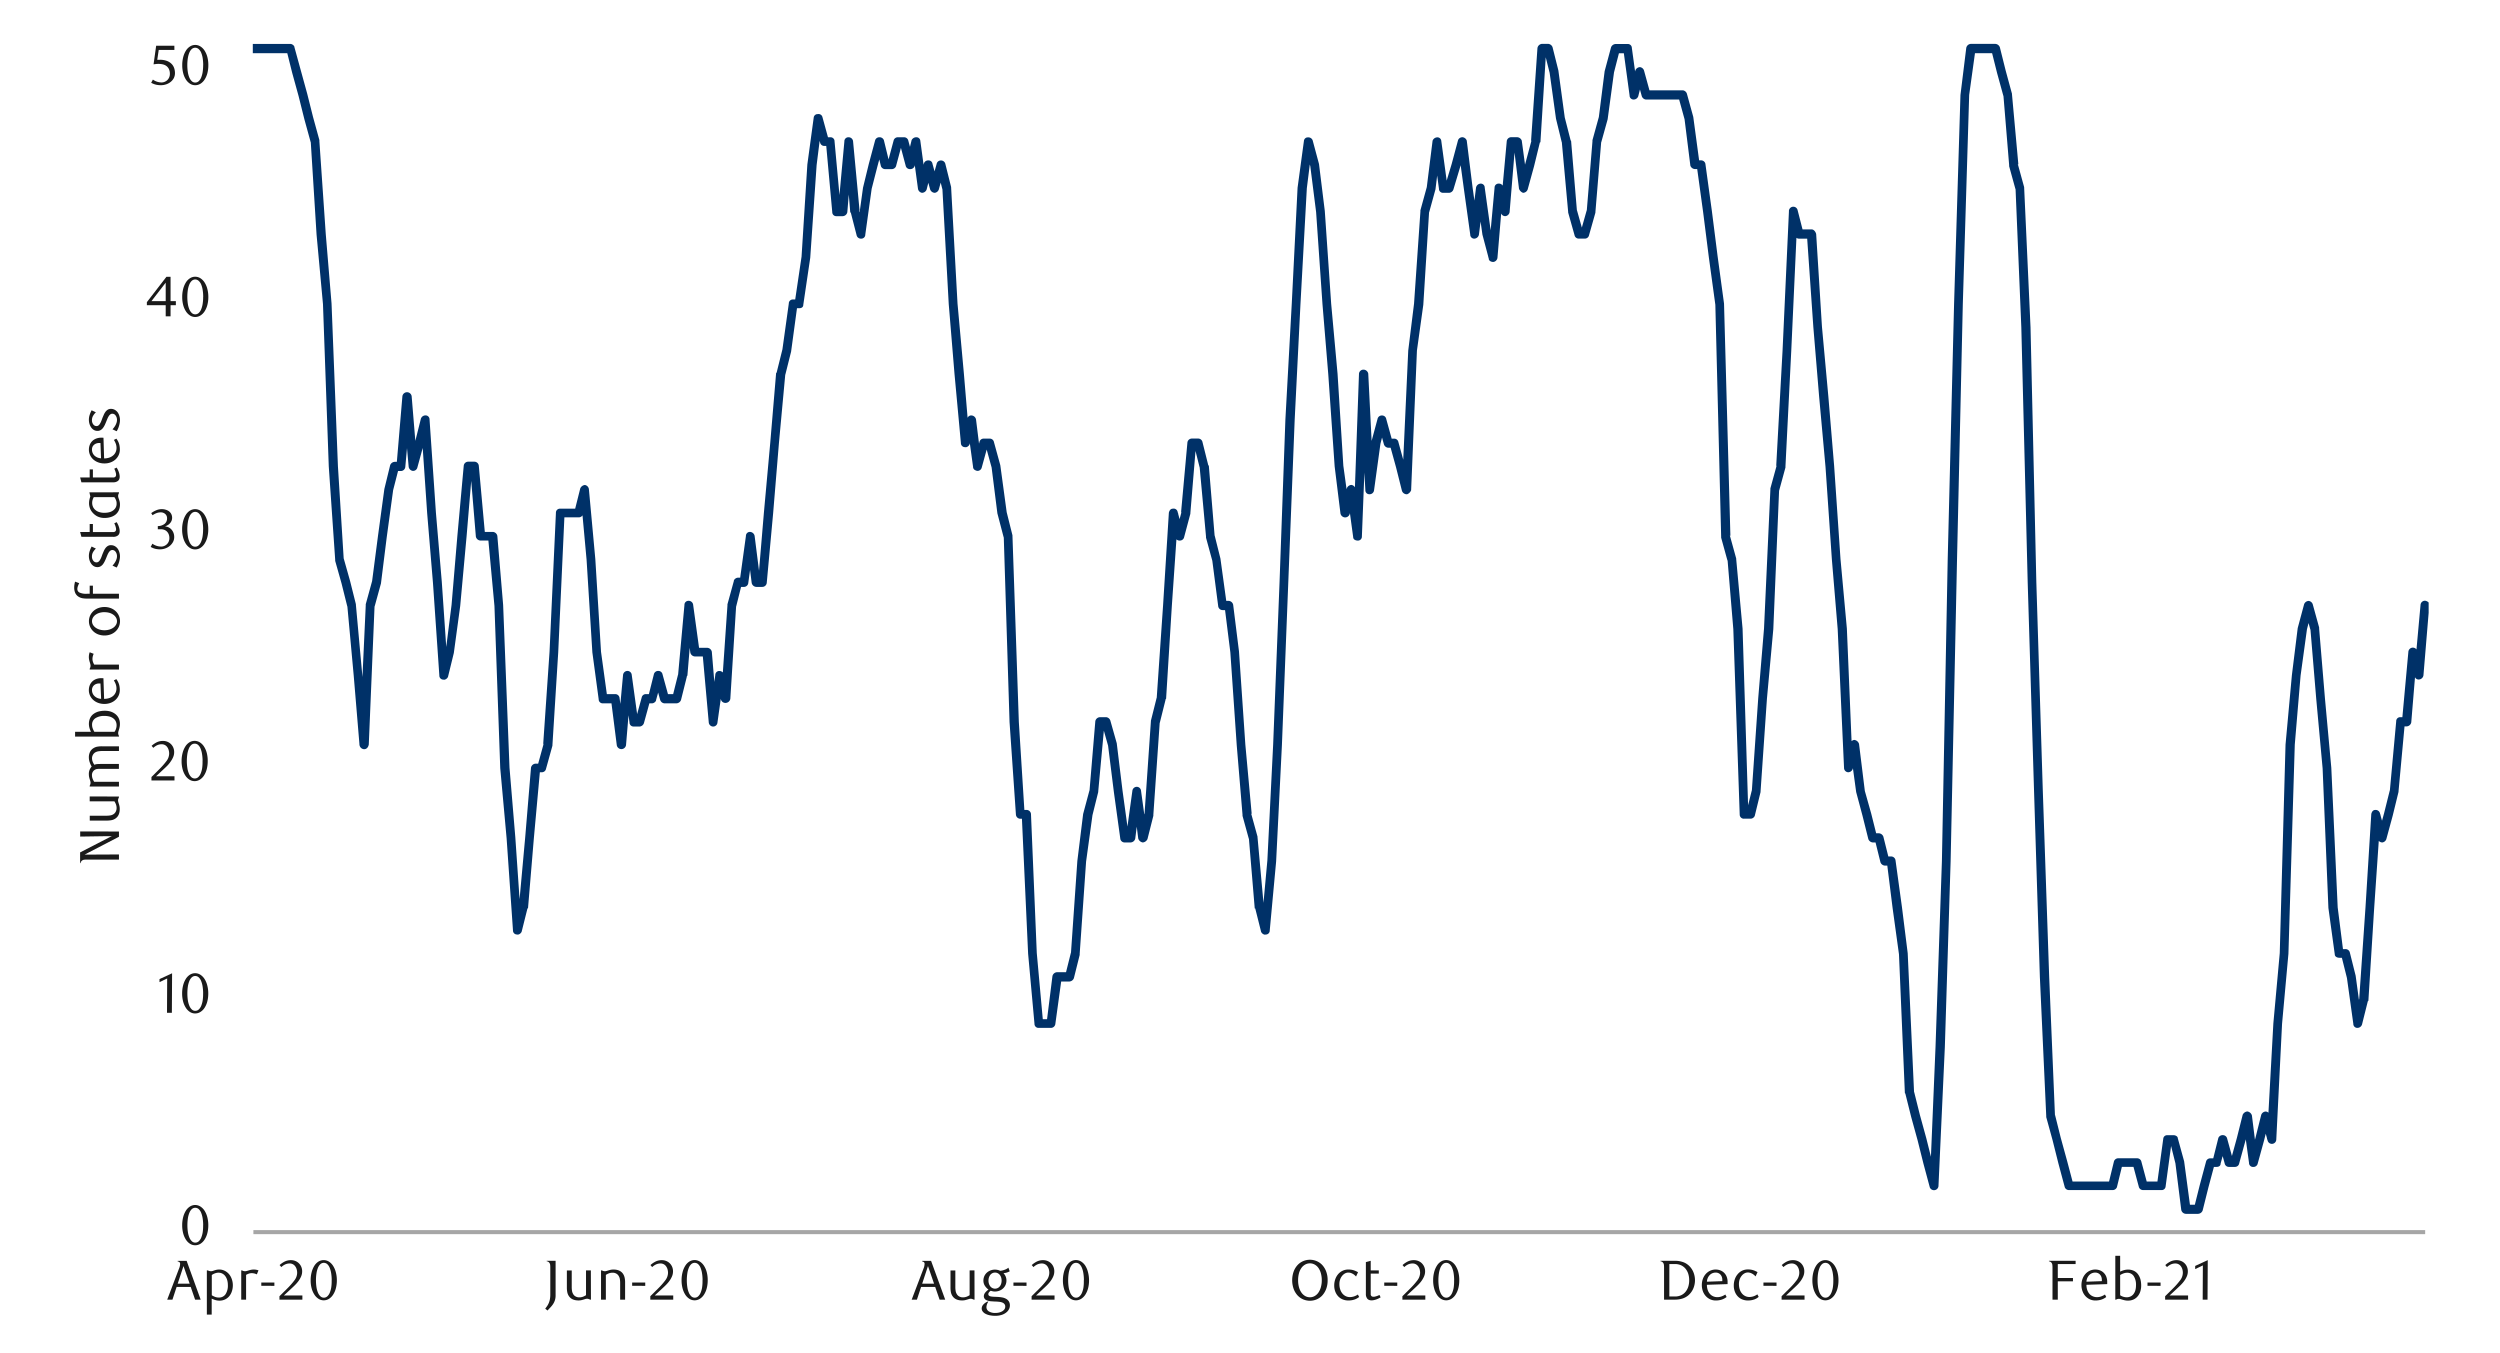 <svg id="Layer_1" data-name="Layer 1" xmlns="http://www.w3.org/2000/svg" xmlns:xlink="http://www.w3.org/1999/xlink" width="1460" height="790" viewBox="0 0 1460 790"><defs><style>.cls-1{fill:none;}.cls-2{fill:#a6a6a6;}.cls-3{clip-path:url(#clip-path);}.cls-4{clip-path:url(#clip-path-2);}.cls-5{fill:#003168;}.cls-6{fill:#1a1a1a;}</style><clipPath id="clip-path"><rect class="cls-1" x="147.64" y="21.61" width="1270.69" height="699.81"/></clipPath><clipPath id="clip-path-2"><rect class="cls-1" x="-101.08" y="-728.45" width="1725.84" height="2233.44"/></clipPath></defs><rect class="cls-2" x="147.98" y="718.38" width="1268.32" height="2.37"/><g class="cls-3"><g class="cls-4"><path class="cls-5" d="M76.24,717h64.63l-2.36,2.71,3.38-691.35a2.91,2.91,0,0,1,2.71-2.71h25c1,0,2.37,1,2.37,2l7.44,27.08,3.39,13.53,3.72,13.54v.67l3.72,54.15,3.38,40.61,3.73,95.09,3.38,54.14v-.34l3.72,13.2,3.39,13.54v.33l3.72,40.95,3.72,40.27-5.41.34,3.72-81.22v-.67l3.72-13.54L220.74,313l3.72-27.42,3.38-13.87a3,3,0,0,1,2.71-2h3.38L231.57,272,235,231.42a2.73,2.73,0,0,1,5.41,0L243.75,272l-5.08-.34,3.72-13.54,3.39-13.53a2.83,2.83,0,0,1,2.71-2,2.31,2.31,0,0,1,2.36,2.37l3.73,54.48L258,339.71l3.72,54.48-5.07-.34L260.33,380l3.38-26.74L267.1,313l3.72-41a2.62,2.62,0,0,1,2.71-2.37h3.38a2.62,2.62,0,0,1,2.71,2.37l3.72,41-2.71-2.37h7.11a2.87,2.87,0,0,1,2.71,2.37l3.38,40.26,3.72,95.1,3.39,40.6,3.72,54.15-5.08-.34L303,529.21v.68l3.72-40.95,3.38-40.6a2.87,2.87,0,0,1,2.71-2.37h3.72l-2.7,1.69,3.72-13.54-.34.68,3.72-54.14,3.73-81.22a2.31,2.31,0,0,1,2.36-2.37h10.83l-2.37,1.69,3.39-13.53a3.35,3.35,0,0,1,2.71-2,2.86,2.86,0,0,1,2.36,2.7l3.73,40.61L351,380.66l3.72,27.07-2.7-2.37h7.44a2.54,2.54,0,0,1,2.37,2.37l3.72,26.73h-5.41l3.72-40.27a2.62,2.62,0,0,1,2.71-2.37,2.55,2.55,0,0,1,2.37,2.37l3.72,27.07L370,418.89h3.72l-2.7,2,3.72-13.53a2.47,2.47,0,0,1,2.37-2h3.72l-2.37,2,3.39-13.54a2.57,2.57,0,0,1,2.7-2,2.47,2.47,0,0,1,2.37,2l3.72,13.54-2.7-2H395l-2.37,2L396,393.85v.34l3.72-40.95a2.31,2.31,0,0,1,2.37-2.36,2.62,2.62,0,0,1,2.71,2.36l3.72,27.08-2.71-2H413a2.87,2.87,0,0,1,2.71,2.37l3.38,40.6H414l3.73-27.07a2.31,2.31,0,0,1,2.36-2.37,2.84,2.84,0,0,1,2.71,2l3.39,13.54-5.08.34,3.72-54.15v-.67l3.72-13.54c0-1,1.36-2,2.37-2h3.73l-2.71,2.37L435.62,313a2.31,2.31,0,0,1,2.37-2.37A2.87,2.87,0,0,1,440.7,313l3.38,26.73-2.37-2.37h3.39l-2.37,2.37,3.38-40.27,3.72-40.95,3.39-40.27c0-.34,0-.34.34-.67L456.94,204l3.72-26.73a2.31,2.31,0,0,1,2.37-2.37h3.72l-2.7,2.37,4.06-27.41,3.38-53.81,3.72-27.41a2.27,2.27,0,0,1,2.37-2,2.33,2.33,0,0,1,2.71,1.69L484,81.85l-2.71-1.69H485a2.31,2.31,0,0,1,2.37,2.36l3.72,40.61-2.71-2.37h3.72l-2.7,2.37,3.72-40.61a2.31,2.31,0,0,1,2.37-2.36,2.61,2.61,0,0,1,2.7,2.36L502,123.13l-.34-.34,3.72,13.2-5.07.34L504,109.6l3.38-13.88,3.72-13.87a2.54,2.54,0,0,1,2.37-1.69,2.67,2.67,0,0,1,2.71,1.69l3.38,13.87-2.36-2h3.38l-2.37,2,3.72-13.87a2.54,2.54,0,0,1,2.37-1.69H528a2.53,2.53,0,0,1,2.37,1.69l3.73,13.87H529l3.38-13.87a3,3,0,0,1,2.71-1.69,2.26,2.26,0,0,1,2.37,2l3.72,27.41-5.07-.34,3.38-13.54a2.58,2.58,0,0,1,2.71-2,2.24,2.24,0,0,1,2.37,2l3.72,13.54h-5.08L547,95.72a2.48,2.48,0,0,1,2.37-2,2.58,2.58,0,0,1,2.71,2l3.38,13.54v.34l3.73,67.68,3.72,40.94,3.38,40.27-5.07-.34,3.72-13.53a2.23,2.23,0,0,1,2.37-2A2.87,2.87,0,0,1,570,245L573.35,272l-5.08-.34L572,258.15a2.46,2.46,0,0,1,2.36-2h3.73a2.48,2.48,0,0,1,2.37,2l3.72,13.54,3.72,27.41,3.38,13.54V313L595,421.6l3.38,53.81L596,473h3.39a2.61,2.61,0,0,1,2.7,2.37l3.39,81.21,3.72,41-2.71-2.37h7.11l-2.37,2,3.38-27.07a2.88,2.88,0,0,1,2.71-2.37h7.11l-2.37,2,3.38-13.54v.34l3.73-53.8,3.38-27.41,3.72-13.88v.34l3.39-40.61a2.86,2.86,0,0,1,2.7-2.37h3.73a2.9,2.9,0,0,1,2.36,2l3.73,13.2,3.38,27.75,3.72,27.07-2.7-2.37h3.72l-2.71,2.37,3.72-27.07A2.62,2.62,0,0,1,664,459.5a2.54,2.54,0,0,1,2.37,2.37l3.72,27.07-5.07-.34,3.38-13.53v.34l3.72-54.15v-.34l3.39-13.53v.34l3.72-54.15,3.38-54.14c.34-1.35,1-2.37,2.37-2.37a2.33,2.33,0,0,1,2.71,1.69l3.72,13.88h-5.07l3.72-13.88-.34.68,3.72-40.95a2.62,2.62,0,0,1,2.71-2.37h3.38a2.58,2.58,0,0,1,2.71,2l3.38,13.54.34.34,3.39,41v-.34l3.38,13.53,3.72,27.07-2.37-2.36h3.39a2.87,2.87,0,0,1,2.71,2.36l3.38,27.08,3.72,54.48L731,475.41l-.33-.34,3.72,13.53v.34l3.72,40.95-.34-.68,3.72,13.54-5.07.34,3.72-40.61,3.38-67.68,3.73-94.75L750.67,245l3.72-67.68,3.39-67.68,3.72-27.41a2.26,2.26,0,0,1,2.37-2,2.68,2.68,0,0,1,2.71,1.69l3.72,13.87,3.38,27.41,3.72,54.15,3.73,40.94L784.51,272l3.72,27.07-5.07-.34,3.38-13.53a3,3,0,0,1,2.71-2,2.84,2.84,0,0,1,2.37,2.36L795.34,313h-5.08l3.39-94.76a2.62,2.62,0,0,1,2.71-2.37,2.87,2.87,0,0,1,2.7,2.37l3.39,67.68-5.08-.34,3.38-27.07,3.73-13.87a2.56,2.56,0,0,1,2.7-2,2.46,2.46,0,0,1,2.37,2l3.73,13.53-2.71-2h3.72a2.47,2.47,0,0,1,2.37,2l3.72,13.54,3.39,13.54-5.08.67,3.72-81.21,3.39-27.41,3.72-53.81v-.68l3.72-13.53,3.38-27.07a3,3,0,0,1,2.71-2,2.26,2.26,0,0,1,2.37,2l3.72,27.41-2.7-2.37h3.72l-2.71,2,4.06-13.54,3.72-13.87a2.68,2.68,0,0,1,2.71-1.69,2.89,2.89,0,0,1,2.37,2L860,109.6l3.73,26.73h-5.08L862,109.6a2.87,2.87,0,0,1,2.71-2.37,2.31,2.31,0,0,1,2.37,2.37l3.72,26.73,3.39,13.2-5.08.67,3.72-40.6a2.31,2.31,0,0,1,2.37-2.37,2.57,2.57,0,0,1,2.71,2l3.72,13.53-5.41.34,3.72-40.61a2.61,2.61,0,0,1,2.71-2.36H886a3,3,0,0,1,2.71,2l3.72,27.41-5.41-.34,3.72-13.54,3.72-13.87-.34.67,3.73-54.14a2.91,2.91,0,0,1,2.7-2.71H904a2.94,2.94,0,0,1,2.7,2l3.39,13.54,3.72,27.41,3.38,13.2c0,.34.34.34.34.67l3.39,40.61v-.34l3.72,13.2-2.71-2h3.72l-2.7,2,3.72-13.2v.34L930,82.52v-.67l3.73-13.54,3.38-26.73,3.72-13.88a3,3,0,0,1,2.71-2h7.11A2.31,2.31,0,0,1,953,28l3.73,27.07-5.08-.33,3.38-13.54a3,3,0,0,1,2.71-2,2.89,2.89,0,0,1,2.37,2l3.72,13.54-2.7-2h21.65a2.89,2.89,0,0,1,2.37,2l3.72,13.53,3.73,27.75-2.71-2.37h3.72A2.54,2.54,0,0,1,996,96.06l3.72,27.07,3.39,26.74,3.72,27.41,3.72,135.7-.34-.34,3.73,13.53v.34l3.72,40.61,3.38,108.29-2.37-2.37h3.39l-2.37,2,3.38-13.54v.34l3.73-54.14,3.38-40.61,3.72-81.22v-.67l3.72-13.54-.33.68,3.72-67.68,3.72-81.22a2.57,2.57,0,0,1,5.08-.68l3.38,13.2-2.37-2h7.11c1.35,0,2.37,1.36,2.71,2.71l3.38,54.14,3.72,40.61,3.39,40.61,3.72,54.48,3.72,40.61,3.38,81.22-5.07-.68,3.72-13.54c0-1,1.35-2,2.37-2a3.3,3.3,0,0,1,2.71,2.37l3.38,27.41,3.72,13.2,3.39,13.53-2.37-2h3.38a3,3,0,0,1,2.71,2l3.38,13.54-2.36-2h3.38a2.62,2.62,0,0,1,2.71,2.37l3.72,27.07,3.38,27.07,3.73,81.56v-.68l3.38,13.54,3.72,13.53,3.39,13.54,3.72,13.87-5.08.34,3.39-81.21,3.72-108.29,3.38-176,3.72-149.23,3.73-122.17L1148.29,28a2.88,2.88,0,0,1,2.71-2.37h14.21a3,3,0,0,1,2.71,2l3.38,13.54L1175,54.78v.33l3.73,41-.34-.34,3.72,13.54v.34l3.72,81.55,3.39,148.9L1193,461.87l3.72,108.63,3.39,81.21V651l3.38,13.53,3.72,13.54L1210.9,692l-2.71-2h25.38l-2.37,2,3.38-13.87a2.68,2.68,0,0,1,2.71-1.69h10.83a2.54,2.54,0,0,1,2.37,1.69l3.72,13.87-2.71-2h10.83l-2.71,2.37,3.73-27.41a2.24,2.24,0,0,1,2.37-2h3.72c1,0,2.37.68,2.37,1.69l3.72,13.54,3.72,27.75-2.71-2.37h7.11l-2.37,2,3.39-13.54,3.72-13.87a2.53,2.53,0,0,1,2.37-1.69h3.72l-2.37,1.69,3.39-13.54a2.67,2.67,0,0,1,2.7-1.69,2.55,2.55,0,0,1,2.37,1.69l3.72,13.54-2.7-1.69h3.72l-2.71,1.69,3.72-13.54,3.39-13.53a3.35,3.35,0,0,1,2.71-2,3.26,3.26,0,0,1,2.7,2.37l3.39,27.07-5.08-.34,3.72-13.54,3.39-13.53a2.94,2.94,0,0,1,2.7-2,2.89,2.89,0,0,1,2.37,2l3.73,13.53-5.42.68,3.72-67.68,3.73-41,3.38-121.82,3.72-40.61,3.39-27.41,3.72-13.87a2.94,2.94,0,0,1,2.71-2,2.88,2.88,0,0,1,2.36,2l3.73,13.53v.68l3.38,40.61,3.72,40.61,3.73,81.55,3.38,26.73-2.37-2.37h3.38a2.58,2.58,0,0,1,2.71,2l3.39,13.54,3.72,27.41-5.08-.34,3.39-13.53V584l3.72-54.14,3.38-54.48c.34-1.36,1-2.37,2.37-2.37a2.58,2.58,0,0,1,2.71,2l3.72,13.53h-5.07l3.72-13.53,3.38-13.54v.34l3.72-40.61a2.32,2.32,0,0,1,2.37-2.37h3.73l-2.71,2.37,3.72-40.6a2.63,2.63,0,0,1,5.08-.68l3.38,13.87-5.08.34,3.73-40.95a2.61,2.61,0,0,1,2.7-2.36c1.7.33,2.71,1.35,2.37,3l-3.38,40.61a2.85,2.85,0,0,1-2.37,2.37,2.34,2.34,0,0,1-2.71-1.69l-3.72-13.88,5.08-.34-3.39,40.95a2.87,2.87,0,0,1-2.7,2.37h-3.73l2.71-2.37-3.72,40.27v.34l-3.39,13.87L1393.63,490a2.91,2.91,0,0,1-2.37,2,2.94,2.94,0,0,1-2.7-2l-3.39-13.54,5.08-.67-3.73,54.48-3.38,54.14-.34.34-3.38,13.54a2.84,2.84,0,0,1-2.71,2,2.32,2.32,0,0,1-2.37-2.37l-3.72-26.74-3.38-13.53,2.36,1.69h-3.38c-1.35,0-2.71-.68-2.71-2l-3.72-27.07-3.38-81.56-3.73-40.6-3.38-40.61v.34l-3.72-13.54h5.07l-3.38,13.2-3.72,27.07-3.39,40.27L1336.44,557l-3.72,40.95-3.38,67.68a2.57,2.57,0,0,1-5.08.34l-3.72-13.54h5.07l-3.38,13.54-3.72,13.53a2.57,2.57,0,0,1-2.71,2,2.31,2.31,0,0,1-2.37-2.37l-3.72-27.07,5.07.34-3.38,13.54-3.72,13.53a2.47,2.47,0,0,1-2.37,2h-3.72a2.46,2.46,0,0,1-2.37-2l-3.72-13.53h5.07l-3.72,13.53c0,1.36-1,2-2.37,2h-3.72l2.7-2-3.72,13.88-3.38,13.53a3,3,0,0,1-2.71,2h-7.11a2.86,2.86,0,0,1-2.7-2.37l-3.39-27.07-3.38-13.53,2.37,2h-3.72l2.7-2.37L1264.7,693a2.26,2.26,0,0,1-2.37,2H1251.5a2.56,2.56,0,0,1-2.37-1.69l-3.72-13.88,2.71,2h-10.83l2.37-2-3.38,13.88a2.69,2.69,0,0,1-2.71,1.69h-25.38a2.55,2.55,0,0,1-2.37-1.69l-3.72-13.88-3.39-13.53L1195,652.39v-.68l-3.72-81.21-3.39-108.29-3.72-122.16-3.72-148.9-3.38-81.21v.67l-3.73-13.53V96.4L1170,55.79v.34l-3.72-13.54-3.39-13.53,2.37,2H1151l2.71-2.37L1150,55.45l-3.72,122.17-3.38,149.23-3.73,176-3.38,108.62-3.72,81.22a2.63,2.63,0,0,1-5.08.68l-3.72-13.88-3.38-13.53-3.73-13.54-3.38-13.54c0-.33-.34-.33-.34-.67L1109,557.3l-3.73-27.07-3.38-27.07,2.37,2.36h-3.38a2.94,2.94,0,0,1-2.71-2L1094.82,490l2.37,2h-3.38a3,3,0,0,1-2.71-2l-3.38-13.54L1084,462.55l-3.73-27.41,5.08.34L1082,449a2.82,2.82,0,0,1-2.7,2,2.54,2.54,0,0,1-2.37-2.37l-3.72-81.21-3.39-40.61-3.72-54.14-3.72-40.95L1059,191.15,1055.23,137l2.71,2.37h-7.11a2.58,2.58,0,0,1-2.71-2l-3.38-13.2,5.08-.68L1046.09,205l-3.38,67.34V273L1039,286.58v-.34l-3.39,81.22-3.72,40.61-3.72,54.14v.34l-3.38,13.87a2.68,2.68,0,0,1-2.71,1.69h-3.39a2.4,2.4,0,0,1-2.7-2.36l-3.73-108.29-3.38-40.61v.68L1005.15,314v-.68L1001.76,178,998,150.54l-3.38-26.73-3.72-27.07,2.7,2h-3.72a3,3,0,0,1-2.71-2l-3.38-27.07-3.72-13.54,2.7,2H961.16a2.91,2.91,0,0,1-2.37-2l-3.73-13.54h5.08l-3.38,13.54a2.85,2.85,0,0,1-2.71,2,2.32,2.32,0,0,1-2.37-2.37L948,28.72l2.71,2.37h-7.11l2.37-2-3.39,13.2-3.72,27.41L935.1,83.2v-.34l-3.38,41v.34L928,137.35a2.47,2.47,0,0,1-2.37,2H921.9a2.48,2.48,0,0,1-2.37-2l-3.72-13.2v-.34l-3.72-40.95v.34L908.7,69.33,905,42.59,901.6,29.06l2.37,2h-3.39L903,28.72l-3.38,54.14a.33.33,0,0,1-.34.34l-3.39,13.88-3.72,13.53a2.94,2.94,0,0,1-2.7,2,4,4,0,0,1-2.37-2.37l-3.39-27.41L886,85.23h-3.38L885,82.86l-3.39,41a2.85,2.85,0,0,1-2.37,2.37,2.57,2.57,0,0,1-2.7-2l-3.73-13.54,5.08-.34-3.38,40.27a2.85,2.85,0,0,1-2.37,2.37c-1.36,0-2.71-.67-2.71-2L865.73,137,862,110.27h5.08L863.7,137a2.88,2.88,0,0,1-2.71,2.37,2.32,2.32,0,0,1-2.37-2.37l-3.72-26.74-3.72-27.41,5.41.34-3.72,13.88-4.06,13.53a2.91,2.91,0,0,1-2.37,2h-3.72a2.31,2.31,0,0,1-2.37-2.37l-3.73-27.41h5.08l-3.38,27.75-3.73,13.54v-.34L831.21,178l-3.72,26.74-3.39,81.55a4.06,4.06,0,0,1-2.36,2.37,3,3,0,0,1-3-2L815.31,273l-3.73-13.53,2.71,2h-3.72a2.91,2.91,0,0,1-2.37-2L804.48,246h5.07l-3.38,13.2-3.72,27.07a2.62,2.62,0,0,1-2.71,2.37,2.31,2.31,0,0,1-2.37-2.37l-3.72-67.68h5.41l-3.72,94.75a2.31,2.31,0,0,1-2.37,2.37c-1.35,0-2.71-.67-2.71-2l-3.72-27.41,5.08.34-3.39,13.54a2.83,2.83,0,0,1-2.7,2,2.88,2.88,0,0,1-2.71-2.37l-3.38-27.41-3.73-53.81-3.38-40.94-3.72-53.81-3.39-26.73L761.5,83.2l5.08-.34-3.39,27.08-3.72,67.68-3.38,67.68-3.73,94.75-3.72,95.09-3.38,68-3.73,40.27a2.3,2.3,0,0,1-2.36,2.36c-1,.34-2.37-.67-2.71-1.69l-3.39-13.53c-.33,0-.33,0-.33-.34l-3.39-40.61V490l-3.72-13.54v-.67l-3.38-40.61L718.52,381l-3.38-27.07,2.37,2.37h-3.39a2.61,2.61,0,0,1-2.7-2.37L708,327.53,704.31,314v-.68l-3.72-40.6V273l-3.39-13.53,2.37,2h-3.38l2.37-2.71-3.39,40.95v.34L691.45,314a2.53,2.53,0,0,1-2.37,1.69,2.66,2.66,0,0,1-2.7-1.69L683,300.12l5.08-.34-3.73,54.14L681,408.07c-.34.33-.34.33-.34.67l-3.38,13.54v-.34l-3.72,53.81v.67L670.13,490a3.37,3.37,0,0,1-2.71,2,3.28,3.28,0,0,1-2.7-2.37l-3.39-27.07h5.08L663,489.62a2.88,2.88,0,0,1-2.71,2.37H656.6a2.54,2.54,0,0,1-2.37-2.37l-3.73-27.07-3.38-27.07-3.72-13.2,2.71,2h-3.73l2.71-2.37-3.72,40.27v.34L638,476.08l-3.72,27.08L630.54,557v.68l-3.38,13.53a3,3,0,0,1-2.71,2h-7.11l2.71-2.36-3.72,27.07a2.62,2.62,0,0,1-2.71,2.37h-7.11a2.32,2.32,0,0,1-2.37-2.37L600.42,557l-3.72-81.21,2.71,2.36H596a2.61,2.61,0,0,1-2.7-2.36l-3.73-54.15-3.38-108.29V314l-3.72-14.21L579.1,273l-3.72-13.53,2.71,2h-3.73l2.71-2L573.35,273a2.57,2.57,0,0,1-2.71,2c-1.35-.33-2.37-1-2.37-2.36l-3.72-27.08,5.08.34-3.39,13.54c-.34,1-1.69,2-2.7,1.69a2.31,2.31,0,0,1-2.37-2.37l-3.73-40.27-3.38-40.94-3.72-67.68v.67L547,97.08H552l-3.72,13.53a2.91,2.91,0,0,1-2.37,2,3,3,0,0,1-2.71-2l-3.72-13.53h5.08l-3.39,13.53a2.94,2.94,0,0,1-2.71,2,2.84,2.84,0,0,1-2.36-2.37L532.4,82.86l5.08.34L534.1,97.08a2.69,2.69,0,0,1-2.71,1.69A2.55,2.55,0,0,1,529,97.08L525.3,83.2l2.7,2h-3.72l2.71-2-3.72,13.88a2.69,2.69,0,0,1-2.71,1.69h-3.38a2.68,2.68,0,0,1-2.71-1.69L511.08,83.2h5.08l-3.72,13.88-3.39,13.19L505.33,137a2.31,2.31,0,0,1-2.37,2.37,2.57,2.57,0,0,1-2.7-2l-3.39-13.2a.33.33,0,0,1-.34-.34l-3.38-40.95h5.07l-3.38,41a2.88,2.88,0,0,1-2.71,2.37h-3.72a2.32,2.32,0,0,1-2.37-2.37l-3.72-40.95L485,85.23H481.3a2.45,2.45,0,0,1-2.36-2l-3.73-13.53,5.08-.34L476.91,96.4l-3.73,54.14L469.12,178c0,1.36-1,2-2.37,2H463l2.71-2L462,205.36l-3.39,13.54v-.34l-3.72,40.27-3.38,40.95-3.73,40.61a2.61,2.61,0,0,1-2.7,2.36h-3.39a2.87,2.87,0,0,1-2.71-2.36l-3.38-26.74h5.08L437,340.39a2.53,2.53,0,0,1-2.36,2.36h-3.73l2.37-2-3.38,13.54v-.34l-3.39,54.15a2.83,2.83,0,0,1-2.36,2.36,2.72,2.72,0,0,1-3.05-1.69l-3.38-13.53,5.07-.34L419,421.94a2.54,2.54,0,0,1-2.37,2.37,2.62,2.62,0,0,1-2.71-2.37L410.24,381l2.71,2.37h-7.11a2.87,2.87,0,0,1-2.71-2.37l-3.38-27.07h5.08l-3.39,40.61c-.34.34-.34.34-.34.68l-3.38,13.53a2.94,2.94,0,0,1-2.71,2h-7.1a2.89,2.89,0,0,1-2.37-2l-3.72-13.53h5.07l-3.72,13.53c0,1-1.35,2-2.37,2h-3.72l2.7-2-3.72,13.54a2.91,2.91,0,0,1-2.37,2H370a2.32,2.32,0,0,1-2.37-2.37l-3.72-27.07,5.08-.34-3.39,40.61a2.73,2.73,0,0,1-5.41,0l-3.39-26.74,2.71,2.37H352a2.31,2.31,0,0,1-2.37-2.37L345.94,381l-3.38-54.14-3.72-40.61,5.07.34-3.38,13.54a2.58,2.58,0,0,1-2.71,2H327l2.71-2.37L326,381l-3.38,54.15v.34L318.87,449a2.46,2.46,0,0,1-2.37,2h-3.72l2.71-2.37-3.72,40.95-3.39,40.61a.33.33,0,0,1-.34.34l-3.38,13.53c-.34,1-1.69,2-2.71,1.69a2.31,2.31,0,0,1-2.37-2.36l-3.72-53.81-3.72-40.95-3.38-94.75L285,313.31l2.71,2.37h-7.11a2.85,2.85,0,0,1-2.7-2.37l-3.39-40.6,2.37,2.36h-3.38l2.37-2.36-3.39,40.6-3.72,40.61-3.72,27.41-3.39,13.88c-.34,1-1.69,2-2.7,1.69a2.31,2.31,0,0,1-2.37-2.37l-3.73-54.14-3.38-40.61-3.72-54.48,5.07.67-3.38,13.54L243.75,273a2.57,2.57,0,0,1-2.71,2,2.84,2.84,0,0,1-2.37-2.36L235,231.76h5.41l-3.72,40.95a2.61,2.61,0,0,1-2.71,2.36h-3.38l2.37-2-3.38,13.2-3.73,27.41-3.38,27.07-3.72,13.54v-.68l-3.39,81.22c-.34,1.69-1.35,2.71-2.7,2.71a2.88,2.88,0,0,1-2.71-2.37l-3.39-40.61-3.72-40.61v.34l-3.38-13.54-3.72-13.19v-.68L192,272.37l-3.38-94.75L184.87,137l-3.39-54.15v.34l-3.72-13.53-3.38-13.54-3.73-13.54-3.38-13.53,2.37,2h-25l2.7-2.71-3.72,691.35a2.41,2.41,0,0,1-2.71,2.37H76.24a2.31,2.31,0,0,1-2.37-2.37A2.42,2.42,0,0,1,76.24,717"/></g></g><path class="cls-6" d="M121.65,715.53a18.3,18.3,0,0,1-.58,4.71,12.46,12.46,0,0,1-1.61,3.71,7.93,7.93,0,0,1-2.43,2.43,5.77,5.77,0,0,1-3.07.85,5.57,5.57,0,0,1-3-.87,7.89,7.89,0,0,1-2.39-2.42,12.92,12.92,0,0,1-1.6-3.7,18.19,18.19,0,0,1-.57-4.68,18.74,18.74,0,0,1,.57-4.75,13.6,13.6,0,0,1,1.58-3.76,7.71,7.71,0,0,1,2.4-2.45,5.64,5.64,0,0,1,3-.88,5.71,5.71,0,0,1,3.07.88,8,8,0,0,1,2.43,2.45,12.83,12.83,0,0,1,1.61,3.75A18.46,18.46,0,0,1,121.65,715.53Zm-3,.05a25.67,25.67,0,0,0-.3-4.05,14.65,14.65,0,0,0-.87-3.26,6.09,6.09,0,0,0-1.44-2.16,3,3,0,0,0-4,0,5.94,5.94,0,0,0-1.43,2.14,13.83,13.83,0,0,0-.88,3.23,28.15,28.15,0,0,0,0,8.06,13.68,13.68,0,0,0,.89,3.23,6.14,6.14,0,0,0,1.45,2.14,2.85,2.85,0,0,0,2,.78,2.91,2.91,0,0,0,2-.78,5.88,5.88,0,0,0,1.45-2.14,14.32,14.32,0,0,0,.87-3.21A24.86,24.86,0,0,0,118.62,715.58Z"/><path class="cls-6" d="M97.53,591.48l.1-20.06-4.48,2.15v-1.78l7.35-3.39-.13,23.08Z"/><path class="cls-6" d="M121.63,580.17a18.31,18.31,0,0,1-.57,4.71,12.46,12.46,0,0,1-1.61,3.71A7.78,7.78,0,0,1,117,591a5.7,5.7,0,0,1-3.07.86,5.57,5.57,0,0,1-3-.87,7.82,7.82,0,0,1-2.39-2.43,12.73,12.73,0,0,1-1.6-3.69,18.19,18.19,0,0,1-.57-4.68,18.74,18.74,0,0,1,.57-4.75,13.6,13.6,0,0,1,1.58-3.76,7.71,7.71,0,0,1,2.4-2.45,5.55,5.55,0,0,1,3-.88,5.63,5.63,0,0,1,3.07.88,8,8,0,0,1,2.43,2.45,12.83,12.83,0,0,1,1.61,3.75A18.42,18.42,0,0,1,121.63,580.17Zm-3,.05a25.67,25.67,0,0,0-.3-4.05,14.65,14.65,0,0,0-.87-3.26,6,6,0,0,0-1.44-2.16,3,3,0,0,0-4,0,5.94,5.94,0,0,0-1.43,2.14,13.83,13.83,0,0,0-.88,3.23,28.15,28.15,0,0,0,0,8.06,13.82,13.82,0,0,0,.89,3.23,6.14,6.14,0,0,0,1.45,2.14,2.84,2.84,0,0,0,2,.77,2.9,2.9,0,0,0,2-.77,5.88,5.88,0,0,0,1.45-2.14,14.32,14.32,0,0,0,.87-3.21A24.86,24.86,0,0,0,118.61,580.22Z"/><path class="cls-6" d="M88.45,455.78v-2l4.35-4.32a42.89,42.89,0,0,0,4.36-4.92,7.41,7.41,0,0,0,1.63-4.4,7.22,7.22,0,0,0-.31-2.18,5.53,5.53,0,0,0-.88-1.75,3.86,3.86,0,0,0-1.36-1.15,3.91,3.91,0,0,0-1.83-.41,6.24,6.24,0,0,0-2.67.57,8.52,8.52,0,0,0-2.2,1.53l-1-1.18a12.94,12.94,0,0,1,3.16-2.15,8.22,8.22,0,0,1,3.49-.72,6.71,6.71,0,0,1,2.54.48,6.29,6.29,0,0,1,2.07,1.35,6.21,6.21,0,0,1,1.4,2.07,6.7,6.7,0,0,1,.51,2.65,7.39,7.39,0,0,1-.57,2.87,13.76,13.76,0,0,1-1.42,2.55A17.38,17.38,0,0,1,98,446.85c-.62.65-1.19,1.2-1.69,1.66l-5.2,4.83h10.79v2.44Z"/><path class="cls-6" d="M121.31,444.47a18.34,18.34,0,0,1-.57,4.72,12.84,12.84,0,0,1-1.61,3.71,7.81,7.81,0,0,1-2.44,2.42,5.76,5.76,0,0,1-3.07.86,5.57,5.57,0,0,1-3-.88,8,8,0,0,1-2.4-2.42,12.46,12.46,0,0,1-1.59-3.69,17.77,17.77,0,0,1-.58-4.69,18.21,18.21,0,0,1,.58-4.74,13.18,13.18,0,0,1,1.58-3.76,7.52,7.52,0,0,1,2.39-2.46,5.8,5.8,0,0,1,6.11,0,7.85,7.85,0,0,1,2.44,2.46,12.92,12.92,0,0,1,1.61,3.74A18.53,18.53,0,0,1,121.31,444.47Zm-3,0a25.67,25.67,0,0,0-.3-4,13.64,13.64,0,0,0-.87-3.26,5.94,5.94,0,0,0-1.43-2.16,3,3,0,0,0-4,0,5.9,5.9,0,0,0-1.43,2.15,14.27,14.27,0,0,0-.87,3.22,27.29,27.29,0,0,0,0,8.07,13.26,13.26,0,0,0,.89,3.22,6.06,6.06,0,0,0,1.45,2.15,2.88,2.88,0,0,0,2,.77,2.93,2.93,0,0,0,2-.77,5.69,5.69,0,0,0,1.45-2.15,13.33,13.33,0,0,0,.87-3.21A24.68,24.68,0,0,0,118.28,444.52Z"/><path class="cls-6" d="M96.34,307.42a5.71,5.71,0,0,1,2.21.61,5.54,5.54,0,0,1,1.69,1.34,6.48,6.48,0,0,1,1.11,1.93,7,7,0,0,1,.39,2.37,5.94,5.94,0,0,1-.69,2.82,7.7,7.7,0,0,1-1.84,2.27,8.53,8.53,0,0,1-2.67,1.51,9,9,0,0,1-3.13.55,13,13,0,0,1-2.58-.28A10.61,10.61,0,0,1,88,319.4l1-1.88a8.84,8.84,0,0,0,5.14,1.68,4.53,4.53,0,0,0,1.78-.36,5,5,0,0,0,1.53-1,4.72,4.72,0,0,0,1.07-1.55,5.07,5.07,0,0,0,.4-2,6,6,0,0,0-.39-2.25,4.65,4.65,0,0,0-1.06-1.63,4.2,4.2,0,0,0-1.57-1,5.53,5.53,0,0,0-1.92-.33H92.16v-1.84A6.6,6.6,0,0,0,96.05,306a4,4,0,0,0,1.51-3.36,3.17,3.17,0,0,0-1.07-2.47,3.76,3.76,0,0,0-2.58-.95,7.14,7.14,0,0,0-2.44.41,10.64,10.64,0,0,0-2.37,1.27l-.79-1.25a14.55,14.55,0,0,1,3-1.68,8.1,8.1,0,0,1,3.16-.63,7.59,7.59,0,0,1,2.45.38,6,6,0,0,1,1.91,1,4.66,4.66,0,0,1,1.24,1.58,4.9,4.9,0,0,1,.12,3.82,4.78,4.78,0,0,1-.88,1.41A5.48,5.48,0,0,1,98,306.64,10,10,0,0,1,96.34,307.42Z"/><path class="cls-6" d="M121.63,309.11a17.9,17.9,0,0,1-.58,4.72,12.57,12.57,0,0,1-1.61,3.71A7.89,7.89,0,0,1,117,320a5.76,5.76,0,0,1-3.07.86,5.49,5.49,0,0,1-3-.88,8,8,0,0,1-2.4-2.42,12.46,12.46,0,0,1-1.59-3.69,17.77,17.77,0,0,1-.58-4.69,18.21,18.21,0,0,1,.58-4.74,13.17,13.17,0,0,1,1.57-3.76,7.64,7.64,0,0,1,2.4-2.46,5.8,5.8,0,0,1,6.11,0,7.93,7.93,0,0,1,2.43,2.46,12.65,12.65,0,0,1,1.61,3.74A18.08,18.08,0,0,1,121.63,309.11Zm-3,.05a25.67,25.67,0,0,0-.3-4.05,14.12,14.12,0,0,0-.87-3.26A5.81,5.81,0,0,0,116,299.7a3,3,0,0,0-4,0,5.77,5.77,0,0,0-1.43,2.14,13.76,13.76,0,0,0-.87,3.22,27.29,27.29,0,0,0,0,8.07,12.91,12.91,0,0,0,.89,3.23A6.09,6.09,0,0,0,112,318.5a2.88,2.88,0,0,0,2,.77,2.93,2.93,0,0,0,2-.77,5.85,5.85,0,0,0,1.45-2.14,14,14,0,0,0,.87-3.21A24.9,24.9,0,0,0,118.6,309.16Z"/><path class="cls-6" d="M99.61,178.24v6.48H96.77v-6.48h-11v-1.78L97.2,161.64h2.41v14.23h3.09v2.37Zm-2.84-13.17-8.33,10.8h8.33Z"/><path class="cls-6" d="M121.67,173.42a18.3,18.3,0,0,1-.58,4.71,12.46,12.46,0,0,1-1.61,3.71,7.89,7.89,0,0,1-2.43,2.42,5.78,5.78,0,0,1-3.07.86,5.51,5.51,0,0,1-3-.87,8.07,8.07,0,0,1-2.4-2.43,12.73,12.73,0,0,1-1.6-3.69,18.19,18.19,0,0,1-.57-4.68,18.69,18.69,0,0,1,.57-4.75,13.6,13.6,0,0,1,1.58-3.76,7.71,7.71,0,0,1,2.4-2.45,5.55,5.55,0,0,1,3-.88,5.63,5.63,0,0,1,3.07.88,8,8,0,0,1,2.43,2.45,12.76,12.76,0,0,1,1.61,3.74A18.54,18.54,0,0,1,121.67,173.42Zm-3,0a25.63,25.63,0,0,0-.3-4,14.5,14.5,0,0,0-.87-3.26A5.9,5.9,0,0,0,116,164a2.92,2.92,0,0,0-2-.78,2.89,2.89,0,0,0-2,.78,5.85,5.85,0,0,0-1.43,2.14,13.7,13.7,0,0,0-.88,3.23,28.15,28.15,0,0,0,0,8.06,13.82,13.82,0,0,0,.89,3.23,6.24,6.24,0,0,0,1.45,2.14,2.88,2.88,0,0,0,2,.77,3,3,0,0,0,2-.77,6,6,0,0,0,1.45-2.14,14.32,14.32,0,0,0,.87-3.21A24.9,24.9,0,0,0,118.64,173.46Z"/><path class="cls-6" d="M101.85,29.15H92.7l-.86,5.76.73,0h.72a11.32,11.32,0,0,1,4.33.72,7.53,7.53,0,0,1,2.73,1.84,6.63,6.63,0,0,1,1.42,2.49,9.29,9.29,0,0,1,.41,2.65,6.5,6.5,0,0,1-.67,3A7,7,0,0,1,99.7,47.8a8.25,8.25,0,0,1-2.64,1.45,9.7,9.7,0,0,1-3.14.51,12.87,12.87,0,0,1-2.69-.28,11.1,11.1,0,0,1-2.94-1.14l1-1.87a8.65,8.65,0,0,0,5.1,1.68,4.58,4.58,0,0,0,1.76-.36,5.06,5.06,0,0,0,1.55-1,5,5,0,0,0,1.5-3.62,6.35,6.35,0,0,0-.59-2.91,5,5,0,0,0-1.54-1.8,5.7,5.7,0,0,0-2.14-.9,11.39,11.39,0,0,0-2.38-.25,14.76,14.76,0,0,0-1.5.08l-1.37.18,1.52-10.86h10.63Z"/><path class="cls-6" d="M121.67,38.06a18.31,18.31,0,0,1-.57,4.71,12.72,12.72,0,0,1-1.61,3.71,7.89,7.89,0,0,1-2.43,2.42,5.79,5.79,0,0,1-3.08.86,5.56,5.56,0,0,1-3-.87,8.07,8.07,0,0,1-2.4-2.43A12.46,12.46,0,0,1,107,42.77a18.19,18.19,0,0,1-.57-4.68,18.69,18.69,0,0,1,.57-4.75,13.3,13.3,0,0,1,1.58-3.76,7.6,7.6,0,0,1,2.4-2.45,5.54,5.54,0,0,1,3-.88,5.64,5.64,0,0,1,3.08.88,8,8,0,0,1,2.43,2.45,13,13,0,0,1,1.61,3.74A18.55,18.55,0,0,1,121.67,38.06Zm-3,0a27,27,0,0,0-.29-4,14,14,0,0,0-.88-3.26A5.86,5.86,0,0,0,116,28.64a3,3,0,0,0-4,0,6,6,0,0,0-1.44,2.14,14.36,14.36,0,0,0-.87,3.23,27.22,27.22,0,0,0,0,8.06,13.35,13.35,0,0,0,.89,3.23,6.1,6.1,0,0,0,1.45,2.14,2.83,2.83,0,0,0,2,.77,2.92,2.92,0,0,0,2-.77,5.83,5.83,0,0,0,1.44-2.14,13.79,13.79,0,0,0,.88-3.21A26.12,26.12,0,0,0,118.64,38.11Z"/><path class="cls-6" d="M113.94,759l-2.56-7.44h-8.23L100.71,759H97.65l6.85-18a7.88,7.88,0,0,0,.69-3c0-.72-.53-1.17-1.45-1.35v-.3H109L117.2,759Zm-6.78-19.62-3.39,10.3h7Z"/><path class="cls-6" d="M121.29,741.9a6.06,6.06,0,0,0,1.07.38,3.55,3.55,0,0,0,.87.12,3.51,3.51,0,0,0,1-.16l1-.34a12.29,12.29,0,0,1,1.22-.34,7.4,7.4,0,0,1,1.59-.15,6.94,6.94,0,0,1,3.31.79,7.7,7.7,0,0,1,2.49,2,9.29,9.29,0,0,1,1.59,3,10.71,10.71,0,0,1,.55,3.43,11.14,11.14,0,0,1-.5,3.3,8.87,8.87,0,0,1-1.47,2.89,7.3,7.3,0,0,1-2.47,2,7.49,7.49,0,0,1-3.44.76,8.1,8.1,0,0,1-2.25-.32,14.49,14.49,0,0,1-2.22-.86v9.31h-2.83V741.9Zm2.4,14.52a9.82,9.82,0,0,0,1.81.92,6,6,0,0,0,2.32.43,4.53,4.53,0,0,0,3.86-1.89,9.11,9.11,0,0,0,1.39-5.47,10.24,10.24,0,0,0-.36-2.74,7.35,7.35,0,0,0-1.05-2.28,5,5,0,0,0-1.72-1.56,4.74,4.74,0,0,0-2.38-.58,5.1,5.1,0,0,0-1.25.15,7.74,7.74,0,0,0-1.09.36,7,7,0,0,0-.91.45,4.11,4.11,0,0,0-.62.42Z"/><path class="cls-6" d="M150,744.24a7.1,7.1,0,0,0-2.93-.72,5.56,5.56,0,0,0-1.64.24,9,9,0,0,0-1.71.78V759h-2.84V741.9h.44a4.35,4.35,0,0,0,.93.38,3.14,3.14,0,0,0,.83.12,4.07,4.07,0,0,0,1.06-.16c.38-.1.77-.21,1.17-.34s.85-.24,1.32-.34a7.51,7.51,0,0,1,1.56-.15,8.41,8.41,0,0,1,1.3.1,8.07,8.07,0,0,1,1.47.39Z"/><path class="cls-6" d="M152.6,750.89V749h7.64v1.94Z"/><path class="cls-6" d="M163.2,759v-2l4.35-4.31a42.89,42.89,0,0,0,4.36-4.92,7.41,7.41,0,0,0,1.63-4.4,7.62,7.62,0,0,0-.31-2.19,5.48,5.48,0,0,0-.88-1.74,3.88,3.88,0,0,0-3.19-1.57,6.21,6.21,0,0,0-2.67.58,8.35,8.35,0,0,0-2.2,1.53l-1-1.18a12.94,12.94,0,0,1,3.16-2.15,8.19,8.19,0,0,1,3.49-.72,6.71,6.71,0,0,1,2.54.48,6.29,6.29,0,0,1,2.07,1.35,6.36,6.36,0,0,1,1.4,2.07,6.68,6.68,0,0,1,.51,2.64,7.4,7.4,0,0,1-.57,2.88,13.76,13.76,0,0,1-1.42,2.55,17.38,17.38,0,0,1-1.78,2.15c-.62.65-1.19,1.2-1.69,1.66l-5.21,4.83h10.8V759Z"/><path class="cls-6" d="M196.72,747.68a17.9,17.9,0,0,1-.58,4.72,12.51,12.51,0,0,1-1.61,3.7,7.82,7.82,0,0,1-2.43,2.43,5.76,5.76,0,0,1-3.07.86,5.55,5.55,0,0,1-3-.88,8,8,0,0,1-2.4-2.42A12.69,12.69,0,0,1,182,752.4a17.77,17.77,0,0,1-.58-4.69A18.21,18.21,0,0,1,182,743a13.05,13.05,0,0,1,1.57-3.76,7.64,7.64,0,0,1,2.4-2.46,5.8,5.8,0,0,1,6.11,0,7.93,7.93,0,0,1,2.43,2.46,12.65,12.65,0,0,1,1.61,3.74A18.08,18.08,0,0,1,196.72,747.68Zm-3,.05a25.67,25.67,0,0,0-.3-4.05,14.65,14.65,0,0,0-.87-3.26,5.94,5.94,0,0,0-1.43-2.16,3,3,0,0,0-4,0,5.94,5.94,0,0,0-1.43,2.14,13.5,13.5,0,0,0-.87,3.23,27.29,27.29,0,0,0,0,8.07,13.27,13.27,0,0,0,.88,3.22,6.14,6.14,0,0,0,1.45,2.14,2.85,2.85,0,0,0,2,.78,2.91,2.91,0,0,0,2-.78,5.76,5.76,0,0,0,1.45-2.14,14.32,14.32,0,0,0,.87-3.21A24.77,24.77,0,0,0,193.69,747.73Z"/><path class="cls-6" d="M324.47,736.3v20.22a9,9,0,0,1-.43,2.91,9.73,9.73,0,0,1-1.1,2.24,13.73,13.73,0,0,1-1.52,1.88c-.56.58-1.11,1.18-1.66,1.79l-1.35-1.08c.42-.53.81-1.06,1.17-1.6a10.51,10.51,0,0,0,.94-1.76,11.46,11.46,0,0,0,.62-2.12,14.54,14.54,0,0,0,.23-2.72V740.85c0-.75,0-1.41-.06-2a2.56,2.56,0,0,0-.53-1.44,2.08,2.08,0,0,0-.64-.56,2.13,2.13,0,0,0-.88-.26v-.3Z"/><path class="cls-6" d="M345.11,759h-.43a7.49,7.49,0,0,0-1-.4,2.27,2.27,0,0,0-.77-.13,3.42,3.42,0,0,0-1.07.16l-1.11.34c-.39.12-.82.24-1.28.34a7.67,7.67,0,0,1-1.61.15q-3.89,0-5.6-2.53a6.25,6.25,0,0,1-.94-2.24,14.21,14.21,0,0,1-.25-2.74v-10h2.84v9.53a14.53,14.53,0,0,0,.18,2.45,4.77,4.77,0,0,0,.64,1.76,3.6,3.6,0,0,0,1.5,1.47,4.26,4.26,0,0,0,2,.5,6.25,6.25,0,0,0,2.21-.36,9.63,9.63,0,0,0,1.81-.92V741.9h2.83Z"/><path class="cls-6" d="M362.17,759v-9.55A14.53,14.53,0,0,0,362,747a4.88,4.88,0,0,0-.64-1.76,3.68,3.68,0,0,0-1.5-1.48,4.22,4.22,0,0,0-2-.5,6.38,6.38,0,0,0-2.22.36,9.46,9.46,0,0,0-1.82.93V759H351V741.9h.43a8.49,8.49,0,0,0,1,.38,2.53,2.53,0,0,0,.77.12,3.84,3.84,0,0,0,1.06-.16l1.12-.34c.39-.12.82-.24,1.28-.34a7.67,7.67,0,0,1,1.61-.15c2.59,0,4.46.84,5.6,2.54a6.59,6.59,0,0,1,.92,2.24,12.79,12.79,0,0,1,.27,2.74V759Z"/><path class="cls-6" d="M369.18,750.89V749h7.64v1.94Z"/><path class="cls-6" d="M379.78,759v-2l4.35-4.31a42.89,42.89,0,0,0,4.36-4.92,7.41,7.41,0,0,0,1.63-4.4,7.62,7.62,0,0,0-.31-2.19,5.48,5.48,0,0,0-.88-1.74,3.88,3.88,0,0,0-3.19-1.57,6.21,6.21,0,0,0-2.67.58,8.52,8.52,0,0,0-2.2,1.53l-1-1.18a12.94,12.94,0,0,1,3.16-2.15,8.19,8.19,0,0,1,3.49-.72,6.71,6.71,0,0,1,2.54.48,6.29,6.29,0,0,1,2.07,1.35,6.21,6.21,0,0,1,1.4,2.07,6.68,6.68,0,0,1,.51,2.64,7.4,7.4,0,0,1-.57,2.88,13.76,13.76,0,0,1-1.42,2.55,17.38,17.38,0,0,1-1.78,2.15c-.62.65-1.19,1.2-1.69,1.66l-5.21,4.83h10.8V759Z"/><path class="cls-6" d="M413.3,747.68a17.9,17.9,0,0,1-.58,4.72,12.51,12.51,0,0,1-1.61,3.7,7.82,7.82,0,0,1-2.43,2.43,5.76,5.76,0,0,1-3.07.86,5.55,5.55,0,0,1-3-.88,8,8,0,0,1-2.4-2.42,12.69,12.69,0,0,1-1.59-3.69,17.77,17.77,0,0,1-.58-4.69,18.21,18.21,0,0,1,.58-4.74,13.05,13.05,0,0,1,1.57-3.76,7.64,7.64,0,0,1,2.4-2.46,5.8,5.8,0,0,1,6.11,0,7.93,7.93,0,0,1,2.43,2.46,12.65,12.65,0,0,1,1.61,3.74A18.08,18.08,0,0,1,413.3,747.68Zm-3,.05a25.67,25.67,0,0,0-.3-4.05,14.12,14.12,0,0,0-.87-3.26,5.94,5.94,0,0,0-1.43-2.16,3,3,0,0,0-4,0,5.94,5.94,0,0,0-1.43,2.14,13.5,13.5,0,0,0-.87,3.23,27.29,27.29,0,0,0,0,8.07,12.82,12.82,0,0,0,.89,3.22,6,6,0,0,0,1.44,2.14,2.85,2.85,0,0,0,2,.78,2.89,2.89,0,0,0,2-.78,5.76,5.76,0,0,0,1.45-2.14,13.81,13.81,0,0,0,.87-3.21A24.77,24.77,0,0,0,410.27,747.73Z"/><path class="cls-6" d="M548.72,759l-2.57-7.44h-8.23L535.48,759h-3.06l6.85-18a7.88,7.88,0,0,0,.69-3c0-.72-.53-1.17-1.45-1.35v-.3h5.24L552,759Zm-6.78-19.62-3.39,10.3h6.94Z"/><path class="cls-6" d="M569.13,759h-.42a7.53,7.53,0,0,0-1-.4,2.27,2.27,0,0,0-.77-.13,3.47,3.47,0,0,0-1.07.16l-1.1.34c-.4.12-.83.24-1.29.34a7.67,7.67,0,0,1-1.61.15q-3.89,0-5.6-2.53a6.25,6.25,0,0,1-.94-2.24,14.26,14.26,0,0,1-.24-2.74v-10h2.83v9.53a14.53,14.53,0,0,0,.18,2.45,4.77,4.77,0,0,0,.64,1.76,3.6,3.6,0,0,0,1.5,1.47,4.29,4.29,0,0,0,2,.5,6.25,6.25,0,0,0,2.21-.36,9.34,9.34,0,0,0,1.81-.92V741.9h2.83Z"/><path class="cls-6" d="M589.68,742.43a7.83,7.83,0,0,1-.77.39,7,7,0,0,1-.94.35,6.77,6.77,0,0,1-1,.23c-.34.06-.65.09-.94.12a7,7,0,0,1,1.16,1.69,5.8,5.8,0,0,1,.57,2.68,6.16,6.16,0,0,1-.51,2.49,6.38,6.38,0,0,1-1.39,2,6.65,6.65,0,0,1-2.13,1.36,7.07,7.07,0,0,1-2.71.51,5.53,5.53,0,0,1-1.51-.18c-.41-.12-.73-.2-.95-.25a4.15,4.15,0,0,0-1.06,1,1.7,1.7,0,0,0-.31.94,1.17,1.17,0,0,0,.26.79,1.82,1.82,0,0,0,.79.46,8.34,8.34,0,0,0,1.91.28l2.51.11a22.14,22.14,0,0,1,2.55.3,7.47,7.47,0,0,1,2.28.77,4.66,4.66,0,0,1,1.64,1.48,4.36,4.36,0,0,1,.64,2.46,4.63,4.63,0,0,1-.45,2,5.66,5.66,0,0,1-1.29,1.76,8.19,8.19,0,0,1-3,1.71,12.07,12.07,0,0,1-3.63.56,16.33,16.33,0,0,1-3.46-.33,9.18,9.18,0,0,1-2.54-.92,4.61,4.61,0,0,1-1.56-1.37,2.9,2.9,0,0,1-.53-1.66,3.47,3.47,0,0,1,.9-2.24,7.11,7.11,0,0,1,2.62-1.84h.42a6.07,6.07,0,0,0-1.17,3.24,2.92,2.92,0,0,0,1.34,2.5,7,7,0,0,0,4,.94,8.9,8.9,0,0,0,2-.23,7,7,0,0,0,1.8-.7,4,4,0,0,0,1.33-1.15,2.7,2.7,0,0,0,.51-1.63,2.22,2.22,0,0,0-.43-1.43,2.91,2.91,0,0,0-1.14-.88,5.9,5.9,0,0,0-1.68-.45c-.63-.08-1.29-.14-2-.18-1,0-2-.1-3-.16a7.7,7.7,0,0,1-2.67-.63,2.53,2.53,0,0,1-1.2-1,2.35,2.35,0,0,1-.38-1.26,3.39,3.39,0,0,1,.63-1.94,8.45,8.45,0,0,1,2.1-2,8.28,8.28,0,0,1-2.15-2.27,5.55,5.55,0,0,1-.83-3,6.29,6.29,0,0,1,.51-2.51,6.2,6.2,0,0,1,1.39-2,6.59,6.59,0,0,1,2.14-1.36,6.94,6.94,0,0,1,2.72-.52,7.7,7.7,0,0,1,1.53.17,4.88,4.88,0,0,1,1.46.53,9.51,9.51,0,0,0,1.61-.28,14.92,14.92,0,0,0,1.43-.48,6.6,6.6,0,0,0,1.1-.56,3.79,3.79,0,0,0,.69-.53Zm-4.74,5.45a6,6,0,0,0-.27-1.82,4.44,4.44,0,0,0-.77-1.5,3.86,3.86,0,0,0-1.21-1,3.52,3.52,0,0,0-3.18,0,3.83,3.83,0,0,0-1.2,1,5.31,5.31,0,0,0-.77,1.5,6.27,6.27,0,0,0,0,3.64,5.31,5.31,0,0,0,.77,1.5,3.67,3.67,0,0,0,1.2,1,3.52,3.52,0,0,0,3.18,0,3.71,3.71,0,0,0,1.21-1,4.44,4.44,0,0,0,.77-1.5A6.07,6.07,0,0,0,584.94,747.88Z"/><path class="cls-6" d="M591.85,750.89V749h7.64v1.94Z"/><path class="cls-6" d="M602.45,759v-2l4.35-4.31a42.89,42.89,0,0,0,4.36-4.92,7.41,7.41,0,0,0,1.63-4.4,7.29,7.29,0,0,0-.31-2.19,5.68,5.68,0,0,0-.87-1.74,4,4,0,0,0-1.37-1.15,3.92,3.92,0,0,0-1.83-.42,6.28,6.28,0,0,0-2.67.58,8.52,8.52,0,0,0-2.2,1.53l-1-1.18a12.94,12.94,0,0,1,3.16-2.15,8.22,8.22,0,0,1,3.49-.72,6.71,6.71,0,0,1,2.54.48,6.29,6.29,0,0,1,2.07,1.35,6.21,6.21,0,0,1,1.4,2.07,6.68,6.68,0,0,1,.51,2.64,7.4,7.4,0,0,1-.57,2.88,13.76,13.76,0,0,1-1.42,2.55,17.38,17.38,0,0,1-1.78,2.15c-.62.65-1.19,1.2-1.69,1.66l-5.2,4.83h10.8V759Z"/><path class="cls-6" d="M636,747.68a18.34,18.34,0,0,1-.57,4.72,12.78,12.78,0,0,1-1.61,3.7,8,8,0,0,1-2.44,2.43,5.76,5.76,0,0,1-3.07.86,5.57,5.57,0,0,1-3-.88,8,8,0,0,1-2.4-2.42,12.69,12.69,0,0,1-1.59-3.69,17.77,17.77,0,0,1-.58-4.69,18.21,18.21,0,0,1,.58-4.74,13.34,13.34,0,0,1,1.57-3.76,7.64,7.64,0,0,1,2.4-2.46,5.8,5.8,0,0,1,6.11,0,8.06,8.06,0,0,1,2.44,2.46A12.92,12.92,0,0,1,635.4,743,18.53,18.53,0,0,1,636,747.68Zm-3,.05a25.67,25.67,0,0,0-.3-4.05,13.64,13.64,0,0,0-.87-3.26,5.94,5.94,0,0,0-1.43-2.16,3,3,0,0,0-4,0,5.94,5.94,0,0,0-1.43,2.14,14.51,14.51,0,0,0-.87,3.23,27.29,27.29,0,0,0,0,8.07,13.26,13.26,0,0,0,.89,3.22,5.88,5.88,0,0,0,1.45,2.14,2.82,2.82,0,0,0,2,.78,2.89,2.89,0,0,0,2-.78,5.76,5.76,0,0,0,1.45-2.14,13.33,13.33,0,0,0,.87-3.21A24.77,24.77,0,0,0,632.94,747.73Z"/><path class="cls-6" d="M775.34,747.66a14.14,14.14,0,0,1-.82,5,11.89,11.89,0,0,1-2.22,3.77,9.46,9.46,0,0,1-3.3,2.38,10.08,10.08,0,0,1-8,0,9.74,9.74,0,0,1-3.3-2.38,11.56,11.56,0,0,1-2.23-3.77,15.36,15.36,0,0,1,0-10,11.15,11.15,0,0,1,2.23-3.77,9.58,9.58,0,0,1,3.3-2.37,10.08,10.08,0,0,1,8,0,9.3,9.3,0,0,1,3.3,2.37,11.47,11.47,0,0,1,2.22,3.77A14.21,14.21,0,0,1,775.34,747.66Zm-3.42,0a15,15,0,0,0-.51-4,10.44,10.44,0,0,0-1.42-3.14,6.44,6.44,0,0,0-2.19-2,5.75,5.75,0,0,0-5.61,0,6.63,6.63,0,0,0-2.19,2,9.75,9.75,0,0,0-1.42,3.14,15.4,15.4,0,0,0-.49,4,15.22,15.22,0,0,0,.49,4,9.91,9.91,0,0,0,1.42,3.15,6.91,6.91,0,0,0,2.19,2.06,5.69,5.69,0,0,0,5.61,0,6.71,6.71,0,0,0,2.19-2.06,10.61,10.61,0,0,0,1.42-3.15A14.79,14.79,0,0,0,771.92,747.66Z"/><path class="cls-6" d="M792.66,758.17a8.33,8.33,0,0,1-1.37.66,10.56,10.56,0,0,1-1.71.47,11.25,11.25,0,0,1-2.12.18,8.59,8.59,0,0,1-3.33-.62,7.4,7.4,0,0,1-2.6-1.78,8.38,8.38,0,0,1-1.72-2.77,9.87,9.87,0,0,1-.62-3.55,10.92,10.92,0,0,1,.62-3.72,9.13,9.13,0,0,1,1.73-3,7.75,7.75,0,0,1,5.92-2.64,10.34,10.34,0,0,1,3,.41,12.91,12.91,0,0,1,2.62,1.17l-1.15,2.5c-.22-.24-.49-.5-.79-.77a6.69,6.69,0,0,0-1.06-.76,6.8,6.8,0,0,0-1.26-.56,4.7,4.7,0,0,0-1.4-.21,4,4,0,0,0-1.91.49,5.58,5.58,0,0,0-1.67,1.39,6.9,6.9,0,0,0-1.18,2.1,7.8,7.8,0,0,0-.45,2.7,9.84,9.84,0,0,0,.5,3.26,7.24,7.24,0,0,0,1.33,2.39A5.74,5.74,0,0,0,786,757a5.48,5.48,0,0,0,2.32.51,8.28,8.28,0,0,0,2.11-.31A8.68,8.68,0,0,0,793,756l.76,1.45C793.42,757.68,793.06,757.93,792.66,758.17Z"/><path class="cls-6" d="M805.06,758.32a12.2,12.2,0,0,1-1.34.56,11.31,11.31,0,0,1-1.41.39,6.79,6.79,0,0,1-1.35.15,4,4,0,0,1-1.36-.23,2.7,2.7,0,0,1-1.1-.76,4.3,4.3,0,0,1-.83-2.86V737.06l2.83-.76v5.6h4.71v1.88H800.5v11.81a1.67,1.67,0,0,0,.44,1.34,1.82,1.82,0,0,0,1.2.38,4.15,4.15,0,0,0,.88-.11c.31-.08.63-.17,1-.28s.62-.23.91-.35l.69-.31.66,1.41C805.87,757.88,805.48,758.1,805.06,758.32Z"/><path class="cls-6" d="M808.4,750.89V749H816v1.94Z"/><path class="cls-6" d="M819,759v-2l4.35-4.31a42.89,42.89,0,0,0,4.36-4.92,7.48,7.48,0,0,0,1.63-4.4,7.62,7.62,0,0,0-.31-2.19,5.48,5.48,0,0,0-.88-1.74,3.88,3.88,0,0,0-3.19-1.57,6.21,6.21,0,0,0-2.67.58,8.52,8.52,0,0,0-2.2,1.53l-1-1.18a12.94,12.94,0,0,1,3.16-2.15,8.19,8.19,0,0,1,3.49-.72,6.71,6.71,0,0,1,2.54.48,6.29,6.29,0,0,1,2.07,1.35,6.36,6.36,0,0,1,1.4,2.07,6.68,6.68,0,0,1,.51,2.64,7.4,7.4,0,0,1-.57,2.88,13.76,13.76,0,0,1-1.42,2.55,17.38,17.38,0,0,1-1.78,2.15c-.62.65-1.19,1.2-1.69,1.66l-5.21,4.83h10.8V759Z"/><path class="cls-6" d="M852.22,747.68a18.34,18.34,0,0,1-.57,4.72,12.78,12.78,0,0,1-1.61,3.7,7.74,7.74,0,0,1-2.44,2.43,5.76,5.76,0,0,1-3.07.86,5.57,5.57,0,0,1-3-.88,8,8,0,0,1-2.4-2.42,12.69,12.69,0,0,1-1.59-3.69,17.77,17.77,0,0,1-.58-4.69,18.21,18.21,0,0,1,.58-4.74,13.06,13.06,0,0,1,1.58-3.76,7.52,7.52,0,0,1,2.39-2.46,5.8,5.8,0,0,1,6.11,0,7.85,7.85,0,0,1,2.44,2.46,12.92,12.92,0,0,1,1.61,3.74A18.53,18.53,0,0,1,852.22,747.68Zm-3,.05a27,27,0,0,0-.29-4.05,14.11,14.11,0,0,0-.88-3.26,5.94,5.94,0,0,0-1.43-2.16,3,3,0,0,0-4,0,6.07,6.07,0,0,0-1.43,2.14,14.51,14.51,0,0,0-.87,3.23,27.29,27.29,0,0,0,0,8.07,13.26,13.26,0,0,0,.89,3.22,6,6,0,0,0,1.45,2.14,2.84,2.84,0,0,0,2,.78,2.89,2.89,0,0,0,2-.78,5.65,5.65,0,0,0,1.45-2.14,13.79,13.79,0,0,0,.88-3.21A26,26,0,0,0,849.19,747.73Z"/><path class="cls-6" d="M978.29,736.3a14,14,0,0,1,4.09.6,9.61,9.61,0,0,1,3.42,1.78,10.8,10.8,0,0,1,3,3.93,12.4,12.4,0,0,1,0,10.08,10.89,10.89,0,0,1-3,3.93,9.94,9.94,0,0,1-3.42,1.78,14.35,14.35,0,0,1-4.09.59h-6.48V740.85c0-.75,0-1.41-.07-2a2.49,2.49,0,0,0-.53-1.44,2.08,2.08,0,0,0-.64-.56,2,2,0,0,0-.84-.26v-.3Zm-3.39,20.85h3.19a8.45,8.45,0,0,0,3.68-.73,7.28,7.28,0,0,0,2.58-2,9,9,0,0,0,1.6-3,12.48,12.48,0,0,0,.54-3.74,12.64,12.64,0,0,0-.54-3.75,9.14,9.14,0,0,0-1.6-3,7.51,7.51,0,0,0-2.58-2,8.6,8.6,0,0,0-3.68-.72H974.9Z"/><path class="cls-6" d="M996.83,750.32a9.27,9.27,0,0,0,.46,3,6.68,6.68,0,0,0,1.28,2.29,5.51,5.51,0,0,0,1.95,1.44,5.9,5.9,0,0,0,2.43.49,7.29,7.29,0,0,0,2.32-.39,10,10,0,0,0,2.32-1.15l.76,1.45a9.51,9.51,0,0,1-3.16,1.62,12,12,0,0,1-3.16.42,7.78,7.78,0,0,1-3.28-.69,8.12,8.12,0,0,1-2.58-1.9,8.82,8.82,0,0,1-1.7-2.85,10.35,10.35,0,0,1-.6-3.58,10.47,10.47,0,0,1,.6-3.58,9.07,9.07,0,0,1,1.7-2.88,7.82,7.82,0,0,1,2.57-1.91,7.54,7.54,0,0,1,3.22-.69,7.75,7.75,0,0,1,2.64.46,6.41,6.41,0,0,1,3.75,3.68,8.26,8.26,0,0,1,.56,3.19c0,.17,0,.37,0,.59s0,.42,0,.59Zm9-2.13a2.53,2.53,0,0,0,0-.38v-.34a5,5,0,0,0-.31-1.83,4,4,0,0,0-.84-1.35,3.46,3.46,0,0,0-1.22-.82,3.74,3.74,0,0,0-1.45-.28,4.81,4.81,0,0,0-3.52,1.43,5.94,5.94,0,0,0-1.65,3.9Z"/><path class="cls-6" d="M1026,758.17a8.75,8.75,0,0,1-1.37.66,11.16,11.16,0,0,1-1.71.47,11.44,11.44,0,0,1-2.13.18,8.57,8.57,0,0,1-3.32-.62,7.53,7.53,0,0,1-2.61-1.78,8.2,8.2,0,0,1-1.71-2.77,9.87,9.87,0,0,1-.62-3.55,10.92,10.92,0,0,1,.62-3.72,9,9,0,0,1,1.73-3,7.72,7.72,0,0,1,2.62-2,7.85,7.85,0,0,1,3.29-.69,10.41,10.41,0,0,1,3,.41,12.6,12.6,0,0,1,2.61,1.17l-1.15,2.5a9.79,9.79,0,0,0-.79-.77,7.07,7.07,0,0,0-1.05-.76,6.89,6.89,0,0,0-1.27-.56,4.7,4.7,0,0,0-1.4-.21,4,4,0,0,0-1.91.49,5.55,5.55,0,0,0-1.66,1.39,7.14,7.14,0,0,0-1.19,2.1,8,8,0,0,0-.44,2.7,9.85,9.85,0,0,0,.49,3.26,7.26,7.26,0,0,0,1.34,2.39,5.65,5.65,0,0,0,1.94,1.48,5.45,5.45,0,0,0,2.32.51,8.34,8.34,0,0,0,2.11-.31,8.8,8.8,0,0,0,2.57-1.24l.75,1.45C1026.72,757.68,1026.36,757.93,1026,758.17Z"/><path class="cls-6" d="M1029.85,750.89V749h7.64v1.94Z"/><path class="cls-6" d="M1040.45,759v-2l4.35-4.31a41.94,41.94,0,0,0,4.36-4.92,7.41,7.41,0,0,0,1.63-4.4,7.29,7.29,0,0,0-.31-2.19,5.68,5.68,0,0,0-.87-1.74,4,4,0,0,0-1.37-1.15,3.92,3.92,0,0,0-1.83-.42,6.2,6.2,0,0,0-2.66.58,8.4,8.4,0,0,0-2.21,1.53l-1-1.18a12.79,12.79,0,0,1,3.17-2.15,8.16,8.16,0,0,1,3.49-.72,6.66,6.66,0,0,1,2.53.48,6.43,6.43,0,0,1,2.08,1.35,6.34,6.34,0,0,1,1.39,2.07,6.68,6.68,0,0,1,.51,2.64,7.4,7.4,0,0,1-.57,2.88,13.76,13.76,0,0,1-1.42,2.55,18.27,18.27,0,0,1-1.77,2.15c-.63.65-1.2,1.2-1.7,1.66l-5.2,4.83h10.8V759Z"/><path class="cls-6" d="M1073.67,747.68a18.34,18.34,0,0,1-.57,4.72,12.51,12.51,0,0,1-1.61,3.7,7.82,7.82,0,0,1-2.43,2.43,5.78,5.78,0,0,1-3.07.86,5.58,5.58,0,0,1-3-.88,8,8,0,0,1-2.39-2.42,13,13,0,0,1-1.6-3.69,18.21,18.21,0,0,1-.57-4.69A18.66,18.66,0,0,1,1059,743a13.34,13.34,0,0,1,1.58-3.76,7.64,7.64,0,0,1,2.4-2.46,5.63,5.63,0,0,1,3-.87,5.7,5.7,0,0,1,3.07.87,7.93,7.93,0,0,1,2.43,2.46,12.65,12.65,0,0,1,1.61,3.74A18.53,18.53,0,0,1,1073.67,747.68Zm-3,.05a25.67,25.67,0,0,0-.3-4.05,14.65,14.65,0,0,0-.87-3.26,6,6,0,0,0-1.44-2.16,3,3,0,0,0-4,0,5.94,5.94,0,0,0-1.43,2.14,14,14,0,0,0-.88,3.23,28.22,28.22,0,0,0,0,8.07,13.73,13.73,0,0,0,.89,3.22,6.14,6.14,0,0,0,1.45,2.14,2.85,2.85,0,0,0,2,.78,2.91,2.91,0,0,0,2-.78,5.88,5.88,0,0,0,1.45-2.14,14.32,14.32,0,0,0,.87-3.21A24.77,24.77,0,0,0,1070.65,747.73Z"/><path class="cls-6" d="M1212.16,738.21h-10.41v8.14h8.86v1.94h-8.86V759h-3.09V740.87c0-.74,0-1.4-.07-2a2.47,2.47,0,0,0-.52-1.43,1.89,1.89,0,0,0-.65-.56,2,2,0,0,0-.84-.27v-.29h15.58Z"/><path class="cls-6" d="M1218.48,750.32a9.27,9.27,0,0,0,.46,3,6.68,6.68,0,0,0,1.28,2.29,5.51,5.51,0,0,0,2,1.44,5.9,5.9,0,0,0,2.43.49,7.29,7.29,0,0,0,2.32-.39,10.28,10.28,0,0,0,2.33-1.15l.75,1.45a9.51,9.51,0,0,1-3.16,1.62,12,12,0,0,1-3.16.42,7.7,7.7,0,0,1-3.27-.69,8,8,0,0,1-2.59-1.9,8.62,8.62,0,0,1-1.69-2.85,10.12,10.12,0,0,1-.61-3.58,10.24,10.24,0,0,1,.61-3.58,8.87,8.87,0,0,1,1.69-2.88,7.82,7.82,0,0,1,2.57-1.91,7.55,7.55,0,0,1,3.23-.69,7.7,7.7,0,0,1,2.63.46,6.41,6.41,0,0,1,3.75,3.68,8.26,8.26,0,0,1,.56,3.19c0,.17,0,.37,0,.59s0,.42,0,.59Zm9-2.13a2.53,2.53,0,0,0,0-.38v-.34a5,5,0,0,0-.31-1.83,4,4,0,0,0-.84-1.35,3.46,3.46,0,0,0-1.22-.82,3.74,3.74,0,0,0-1.45-.28,4.81,4.81,0,0,0-3.52,1.43,5.94,5.94,0,0,0-1.65,3.9Z"/><path class="cls-6" d="M1238.17,742.63a12.33,12.33,0,0,1,2.25-.86,8.6,8.6,0,0,1,2.28-.33,8,8,0,0,1,3.5.73,6.37,6.37,0,0,1,2.54,2.2,8.79,8.79,0,0,1,1.35,3.08,14.9,14.9,0,0,1,.36,3.21,11.55,11.55,0,0,1-.4,3.19,8.8,8.8,0,0,1-1.25,2.67,7,7,0,0,1-2.47,2.21,7.51,7.51,0,0,1-3.65.82,8,8,0,0,1-1.71-.16c-.51-.11-1-.22-1.39-.35l-1.16-.35a3.72,3.72,0,0,0-1.08-.16,2.87,2.87,0,0,0-.77.11,3.89,3.89,0,0,0-.81.35h-.42V733.37h2.83Zm0,13.76a3.5,3.5,0,0,0,.62.41,6.78,6.78,0,0,0,.89.39,6.57,6.57,0,0,0,2.23.42,5.24,5.24,0,0,0,2.26-.45,4.72,4.72,0,0,0,1.61-1.2,6.36,6.36,0,0,0,1.26-2.4,10.61,10.61,0,0,0,.38-2.88,9.36,9.36,0,0,0-1.36-5.5,4.44,4.44,0,0,0-3.82-1.89,6.09,6.09,0,0,0-2.14.39,11.89,11.89,0,0,0-1.93.93Z"/><path class="cls-6" d="M1254.14,750.89V749h7.63v1.94Z"/><path class="cls-6" d="M1264.44,759v-2l4.35-4.31a42.89,42.89,0,0,0,4.36-4.92,7.41,7.41,0,0,0,1.63-4.4,7.29,7.29,0,0,0-.31-2.19,5.48,5.48,0,0,0-.88-1.74,3.86,3.86,0,0,0-1.36-1.15,3.92,3.92,0,0,0-1.83-.42,6.25,6.25,0,0,0-2.67.58,8.52,8.52,0,0,0-2.2,1.53l-1-1.18a12.94,12.94,0,0,1,3.16-2.15,8.22,8.22,0,0,1,3.49-.72,6.71,6.71,0,0,1,2.54.48,6.29,6.29,0,0,1,2.07,1.35,6.21,6.21,0,0,1,1.4,2.07,6.68,6.68,0,0,1,.51,2.64,7.4,7.4,0,0,1-.57,2.88,13.76,13.76,0,0,1-1.42,2.55,17.38,17.38,0,0,1-1.78,2.15c-.62.65-1.19,1.2-1.69,1.66l-5.2,4.83h10.8V759Z"/><path class="cls-6" d="M1286.37,759l.1-20-4.48,2.14V739.3l7.34-3.39L1289.2,759Z"/><path class="cls-6" d="M69.47,485.61v3.06L49.39,499.1,69.47,499v3H51.33c-.75,0-1.41,0-2,.06a2.56,2.56,0,0,0-1.44.53,1.94,1.94,0,0,0-.55.64,2,2,0,0,0-.27.84h-.29v-6.26l17-8.76.86-.41a3.94,3.94,0,0,1,.85-.31c-.37,0-.85,0-1.45,0s-1.19,0-1.81,0l-15.4.23v-3Z"/><path class="cls-6" d="M69.47,465.16v.43a7.49,7.49,0,0,0-.4,1,2.27,2.27,0,0,0-.13.77,3.74,3.74,0,0,0,.16,1.07c.1.34.21.71.34,1.11s.24.82.34,1.28a7.67,7.67,0,0,1,.15,1.61q0,3.89-2.53,5.6a6.25,6.25,0,0,1-2.24.94,14.21,14.21,0,0,1-2.74.25h-10v-2.84h9.53a14.53,14.53,0,0,0,2.45-.18,4.77,4.77,0,0,0,1.76-.64A3.68,3.68,0,0,0,67.6,474a4.37,4.37,0,0,0,.49-2,6.25,6.25,0,0,0-.36-2.21,9.63,9.63,0,0,0-.92-1.81H52.38v-2.83Z"/><path class="cls-6" d="M69.47,438.59H60a15.79,15.79,0,0,0-2.45.16,5.58,5.58,0,0,0-1.77.56,3.85,3.85,0,0,0-1.51,1.51,4,4,0,0,0-.53,1.93,5.53,5.53,0,0,0,.36,2,9.48,9.48,0,0,0,1,1.88,6.2,6.2,0,0,1,1.9-.43c.69,0,1.5-.06,2.44-.06h10V449h-11a14.39,14.39,0,0,0-1.54.07,3.27,3.27,0,0,0-1.22.33,3.63,3.63,0,0,0-1.48,1.36,3.54,3.54,0,0,0-.5,1.83,5.94,5.94,0,0,0,.41,2.25,11.11,11.11,0,0,0,.88,1.73H69.47v2.77H52.38v-.43a7.92,7.92,0,0,0,.38-1,2.71,2.71,0,0,0,.12-.79,3.48,3.48,0,0,0-.16-1c-.1-.36-.21-.72-.34-1.11s-.24-.81-.34-1.27a7.7,7.7,0,0,1-.15-1.62,6.11,6.11,0,0,1,.57-2.83,8,8,0,0,1,1.08-1.62,12.88,12.88,0,0,1-1.22-2.7,8.86,8.86,0,0,1-.43-2.74,7.13,7.13,0,0,1,.66-3.06,5.33,5.33,0,0,1,2.21-2.34,6.11,6.11,0,0,1,2.11-.78,15,15,0,0,1,2.61-.21h10Z"/><path class="cls-6" d="M53.11,427.36a12.33,12.33,0,0,1-.86-2.25,8.6,8.6,0,0,1-.33-2.28,8,8,0,0,1,.73-3.5,6.3,6.3,0,0,1,2.2-2.54,8.79,8.79,0,0,1,3.08-1.35,14.9,14.9,0,0,1,3.21-.36,12,12,0,0,1,3.19.39A9.07,9.07,0,0,1,67,416.73a7,7,0,0,1,2.21,2.47,7.51,7.51,0,0,1,.82,3.65,8,8,0,0,1-.16,1.71c-.11.51-.22,1-.35,1.39s-.24.8-.35,1.16a3.7,3.7,0,0,0-.16,1.07,2.88,2.88,0,0,0,.11.78,3.61,3.61,0,0,0,.35.8v.43H43.85v-2.83Zm13.76,0a3.5,3.5,0,0,0,.41-.62,8.38,8.38,0,0,0,.4-.89,6.56,6.56,0,0,0,.29-1.06,5.81,5.81,0,0,0,.12-1.17,5.24,5.24,0,0,0-.45-2.26,4.72,4.72,0,0,0-1.2-1.61,6.4,6.4,0,0,0-2.39-1.26,10.74,10.74,0,0,0-2.89-.38,9.36,9.36,0,0,0-5.5,1.36,4.44,4.44,0,0,0-1.89,3.82,6.13,6.13,0,0,0,.39,2.14,12.31,12.31,0,0,0,.93,1.93Z"/><path class="cls-6" d="M60.8,408.13a9.27,9.27,0,0,0,3-.46,6.66,6.66,0,0,0,2.3-1.28,5.66,5.66,0,0,0,1.43-1.94,6,6,0,0,0,.49-2.44,7.29,7.29,0,0,0-.39-2.32,10.22,10.22,0,0,0-1.15-2.32l1.45-.76a9.6,9.6,0,0,1,1.62,3.16,12,12,0,0,1,.42,3.16,7.74,7.74,0,0,1-.69,3.28,7.86,7.86,0,0,1-1.9,2.58,8.64,8.64,0,0,1-2.85,1.7,10.35,10.35,0,0,1-3.58.61,10.47,10.47,0,0,1-3.58-.61,8.89,8.89,0,0,1-2.88-1.7,7.82,7.82,0,0,1-1.91-2.57,7.5,7.5,0,0,1-.69-3.22,7.8,7.8,0,0,1,.46-2.64,6.41,6.41,0,0,1,3.68-3.75,8.49,8.49,0,0,1,3.19-.56l.59,0a4.83,4.83,0,0,1,.59.05Zm-2.13-9-.38,0H58a5,5,0,0,0-1.83.31,4,4,0,0,0-1.35.84,3.46,3.46,0,0,0-.82,1.22,3.74,3.74,0,0,0-.28,1.45,4.79,4.79,0,0,0,1.43,3.52,5.89,5.89,0,0,0,3.9,1.65Z"/><path class="cls-6" d="M54.72,381.83a7.1,7.1,0,0,0-.72,2.93,5.56,5.56,0,0,0,.24,1.64,9.37,9.37,0,0,0,.78,1.72H69.47V391H52.38v-.44a4.35,4.35,0,0,0,.38-.93,3.14,3.14,0,0,0,.12-.83,3.74,3.74,0,0,0-.16-1.06c-.1-.38-.21-.77-.34-1.17s-.24-.85-.34-1.32a7.51,7.51,0,0,1-.15-1.56,8.41,8.41,0,0,1,.1-1.3,8.07,8.07,0,0,1,.39-1.47Z"/><path class="cls-6" d="M61,354.5a10.07,10.07,0,0,1,3.67.64,8.74,8.74,0,0,1,2.86,1.77,8,8,0,0,1,1.88,2.64,7.86,7.86,0,0,1,.68,3.23,8,8,0,0,1-.68,3.27,8.11,8.11,0,0,1-1.88,2.65,8.6,8.6,0,0,1-2.86,1.78,10.6,10.6,0,0,1-7.31,0,8.6,8.6,0,0,1-2.86-1.78,8.26,8.26,0,0,1-1.88-2.65,8,8,0,0,1-.68-3.27,7.86,7.86,0,0,1,.68-3.23,8.11,8.11,0,0,1,1.88-2.64,8.74,8.74,0,0,1,2.86-1.77A10,10,0,0,1,61,354.5Zm0,3a10.12,10.12,0,0,0-2.85.39A7.68,7.68,0,0,0,55.84,359a5.37,5.37,0,0,0-1.55,1.68,4.2,4.2,0,0,0,0,4.19,5.6,5.6,0,0,0,1.55,1.68,7.25,7.25,0,0,0,2.32,1.12,10.35,10.35,0,0,0,5.7,0,7.67,7.67,0,0,0,2.32-1.1,5.41,5.41,0,0,0,1.56-1.68,4,4,0,0,0,.58-2.12,4,4,0,0,0-.58-2.09A5.41,5.41,0,0,0,66.18,359a7.68,7.68,0,0,0-2.32-1.11A10.12,10.12,0,0,0,61,357.53Z"/><path class="cls-6" d="M46.26,340.57a13.85,13.85,0,0,0-.81,1.86,5.08,5.08,0,0,0-.28,1.53,2.26,2.26,0,0,0,1.27,2.09,9.09,9.09,0,0,0,4.23.71h1.71v-4.71h1.88v4.71H69.47v2.83H51.13a18.37,18.37,0,0,1-2.71-.18,6.46,6.46,0,0,1-2.23-.75,5,5,0,0,1-2.25-2.39,7.94,7.94,0,0,1-.61-3.13,11.24,11.24,0,0,1,.15-1.81,12.32,12.32,0,0,1,.37-1.65Z"/><path class="cls-6" d="M56,320.37a9.17,9.17,0,0,0-1.61,2A5,5,0,0,0,53.7,325a3.81,3.81,0,0,0,.76,2.43,2.28,2.28,0,0,0,1.87,1,1.93,1.93,0,0,0,1.16-.36,3.38,3.38,0,0,0,.87-1,8.84,8.84,0,0,0,.71-1.38c.22-.53.42-1.08.62-1.65s.54-1.32.83-2a9.1,9.1,0,0,1,1-1.83,4.91,4.91,0,0,1,1.37-1.32,3.42,3.42,0,0,1,1.91-.51,4.45,4.45,0,0,1,2.23.56,5.33,5.33,0,0,1,1.67,1.46,6.69,6.69,0,0,1,1,2.09,7.91,7.91,0,0,1,.37,2.43,9.69,9.69,0,0,1-.17,1.75,14.9,14.9,0,0,1-.43,1.78,11.81,11.81,0,0,1-.61,1.64,8.64,8.64,0,0,1-.74,1.36l-2.43-1.14a10.7,10.7,0,0,0,.92-1.09,10.55,10.55,0,0,0,.84-1.32,8.21,8.21,0,0,0,.62-1.46,4.91,4.91,0,0,0,.25-1.54,4.24,4.24,0,0,0-.79-2.63,2.32,2.32,0,0,0-1.91-1.06,1.93,1.93,0,0,0-1.17.38,3.83,3.83,0,0,0-.92,1,10.33,10.33,0,0,0-.76,1.45c-.23.54-.46,1.1-.7,1.7s-.55,1.31-.86,1.95a10.88,10.88,0,0,1-1.05,1.77,4.87,4.87,0,0,1-1.39,1.26,3.46,3.46,0,0,1-1.84.48,4.12,4.12,0,0,1-2.11-.54,5,5,0,0,1-1.56-1.47,7.08,7.08,0,0,1-1-2.07,8.34,8.34,0,0,1-.35-2.4,9.14,9.14,0,0,1,.5-3,17.92,17.92,0,0,1,1.09-2.55Z"/><path class="cls-6" d="M68.8,306.12a11.28,11.28,0,0,1,.56,1.33,8.51,8.51,0,0,1,.39,1.42,6.64,6.64,0,0,1,.15,1.35,4.09,4.09,0,0,1-.23,1.36,2.73,2.73,0,0,1-.76,1.09,4.3,4.3,0,0,1-2.86.84H47.54l-.75-2.83h5.59V306h1.88v4.71H66.08a1.67,1.67,0,0,0,1.33-.45,1.73,1.73,0,0,0,.38-1.2,4.14,4.14,0,0,0-.11-.87c-.08-.32-.17-.64-.28-1s-.23-.62-.35-.9-.22-.52-.31-.69l1.41-.66C68.36,305.3,68.58,305.69,68.8,306.12Z"/><path class="cls-6" d="M69.47,287.5V288a3.24,3.24,0,0,0-.49,1.61,3.38,3.38,0,0,0,.16,1c.11.35.24.73.38,1.12a12.62,12.62,0,0,1,.38,1.3,7.1,7.1,0,0,1,.16,1.6,8,8,0,0,1-.72,3.49,6.88,6.88,0,0,1-2,2.5A8.49,8.49,0,0,1,64.53,302a11.47,11.47,0,0,1-3.36.48,9.23,9.23,0,0,1-4.49-1,9.7,9.7,0,0,1-3-2.59,7.41,7.41,0,0,1-1.25-2.35A8.79,8.79,0,0,1,52,294a10.78,10.78,0,0,1,.24-2.29,13.7,13.7,0,0,1,.51-1.76l-.55-2.43Zm-14.68,2.83a6.87,6.87,0,0,0-.66,1.48,5.83,5.83,0,0,0-.3,1.88,5.64,5.64,0,0,0,.43,2.17,5,5,0,0,0,1.32,1.86A6.32,6.32,0,0,0,57.8,299a9.3,9.3,0,0,0,3.14.48q4.29,0,6.16-2.37a4.5,4.5,0,0,0,1-3A4.91,4.91,0,0,0,68,292.9a7.33,7.33,0,0,0-.36-1.09,7,7,0,0,0-.44-.87,5.56,5.56,0,0,0-.43-.61Z"/><path class="cls-6" d="M68.8,274.28a12,12,0,0,1,.56,1.33,8.51,8.51,0,0,1,.39,1.42,6.64,6.64,0,0,1,.15,1.35,4,4,0,0,1-.23,1.36,2.76,2.76,0,0,1-.76,1.1,4.35,4.35,0,0,1-2.86.83H47.54l-.75-2.83h5.59v-4.71h1.88v4.71H66.08a1.67,1.67,0,0,0,1.33-.45,1.73,1.73,0,0,0,.38-1.2,4.14,4.14,0,0,0-.11-.87c-.08-.32-.17-.64-.28-1s-.23-.62-.35-.9-.22-.52-.31-.69l1.41-.66C68.36,273.46,68.58,273.85,68.8,274.28Z"/><path class="cls-6" d="M60.8,267.71a9.27,9.27,0,0,0,3-.46,6.85,6.85,0,0,0,2.3-1.29A5.47,5.47,0,0,0,67.56,264a5.94,5.94,0,0,0,.49-2.44,7.33,7.33,0,0,0-.39-2.32,10.42,10.42,0,0,0-1.15-2.32l1.45-.75a9.51,9.51,0,0,1,1.62,3.16,12,12,0,0,1,.42,3.16,7.7,7.7,0,0,1-.69,3.27,8,8,0,0,1-1.9,2.59,8.62,8.62,0,0,1-2.85,1.69,10.12,10.12,0,0,1-3.58.61,10.24,10.24,0,0,1-3.58-.61,8.87,8.87,0,0,1-2.88-1.69,7.92,7.92,0,0,1-1.91-2.57,7.55,7.55,0,0,1-.69-3.23,7.7,7.7,0,0,1,.46-2.63,6.36,6.36,0,0,1,1.39-2.22,6.49,6.49,0,0,1,2.29-1.53,8.3,8.3,0,0,1,3.19-.56h.59l.59.05Zm-2.13-9-.38,0H58a5,5,0,0,0-1.83.31,4,4,0,0,0-1.35.84A3.37,3.37,0,0,0,54,261a3.73,3.73,0,0,0-.28,1.44A4.81,4.81,0,0,0,55.1,266a5.93,5.93,0,0,0,3.9,1.64Z"/><path class="cls-6" d="M56,240.79a9.17,9.17,0,0,0-1.61,2,5,5,0,0,0-.69,2.61,3.81,3.81,0,0,0,.76,2.43,2.28,2.28,0,0,0,1.87,1,1.93,1.93,0,0,0,1.16-.36,3.38,3.38,0,0,0,.87-1,8.84,8.84,0,0,0,.71-1.38c.22-.53.42-1.07.62-1.65s.54-1.32.83-2a9.38,9.38,0,0,1,1-1.83,4.91,4.91,0,0,1,1.37-1.32,3.42,3.42,0,0,1,1.91-.51,4.45,4.45,0,0,1,2.23.56,5.33,5.33,0,0,1,1.67,1.46,6.69,6.69,0,0,1,1,2.09,8,8,0,0,1,.37,2.43,9.69,9.69,0,0,1-.17,1.75,14.9,14.9,0,0,1-.43,1.78,11.35,11.35,0,0,1-.61,1.64,8.64,8.64,0,0,1-.74,1.36l-2.43-1.14a10.7,10.7,0,0,0,.92-1.09,10.43,10.43,0,0,0,.84-1.31,8.63,8.63,0,0,0,.62-1.47,4.9,4.9,0,0,0,.25-1.53,4.25,4.25,0,0,0-.79-2.64,2.34,2.34,0,0,0-1.91-1.06,1.93,1.93,0,0,0-1.17.38,3.83,3.83,0,0,0-.92,1,10.33,10.33,0,0,0-.76,1.45c-.23.54-.46,1.1-.7,1.7s-.55,1.31-.86,2a11.21,11.21,0,0,1-1.05,1.76,5.06,5.06,0,0,1-1.39,1.27,3.55,3.55,0,0,1-1.84.47,4.12,4.12,0,0,1-2.11-.54,5,5,0,0,1-1.56-1.46,7.26,7.26,0,0,1-1-2.08,8.24,8.24,0,0,1-.35-2.4,9.18,9.18,0,0,1,.5-3,17.92,17.92,0,0,1,1.09-2.55Z"/></svg>